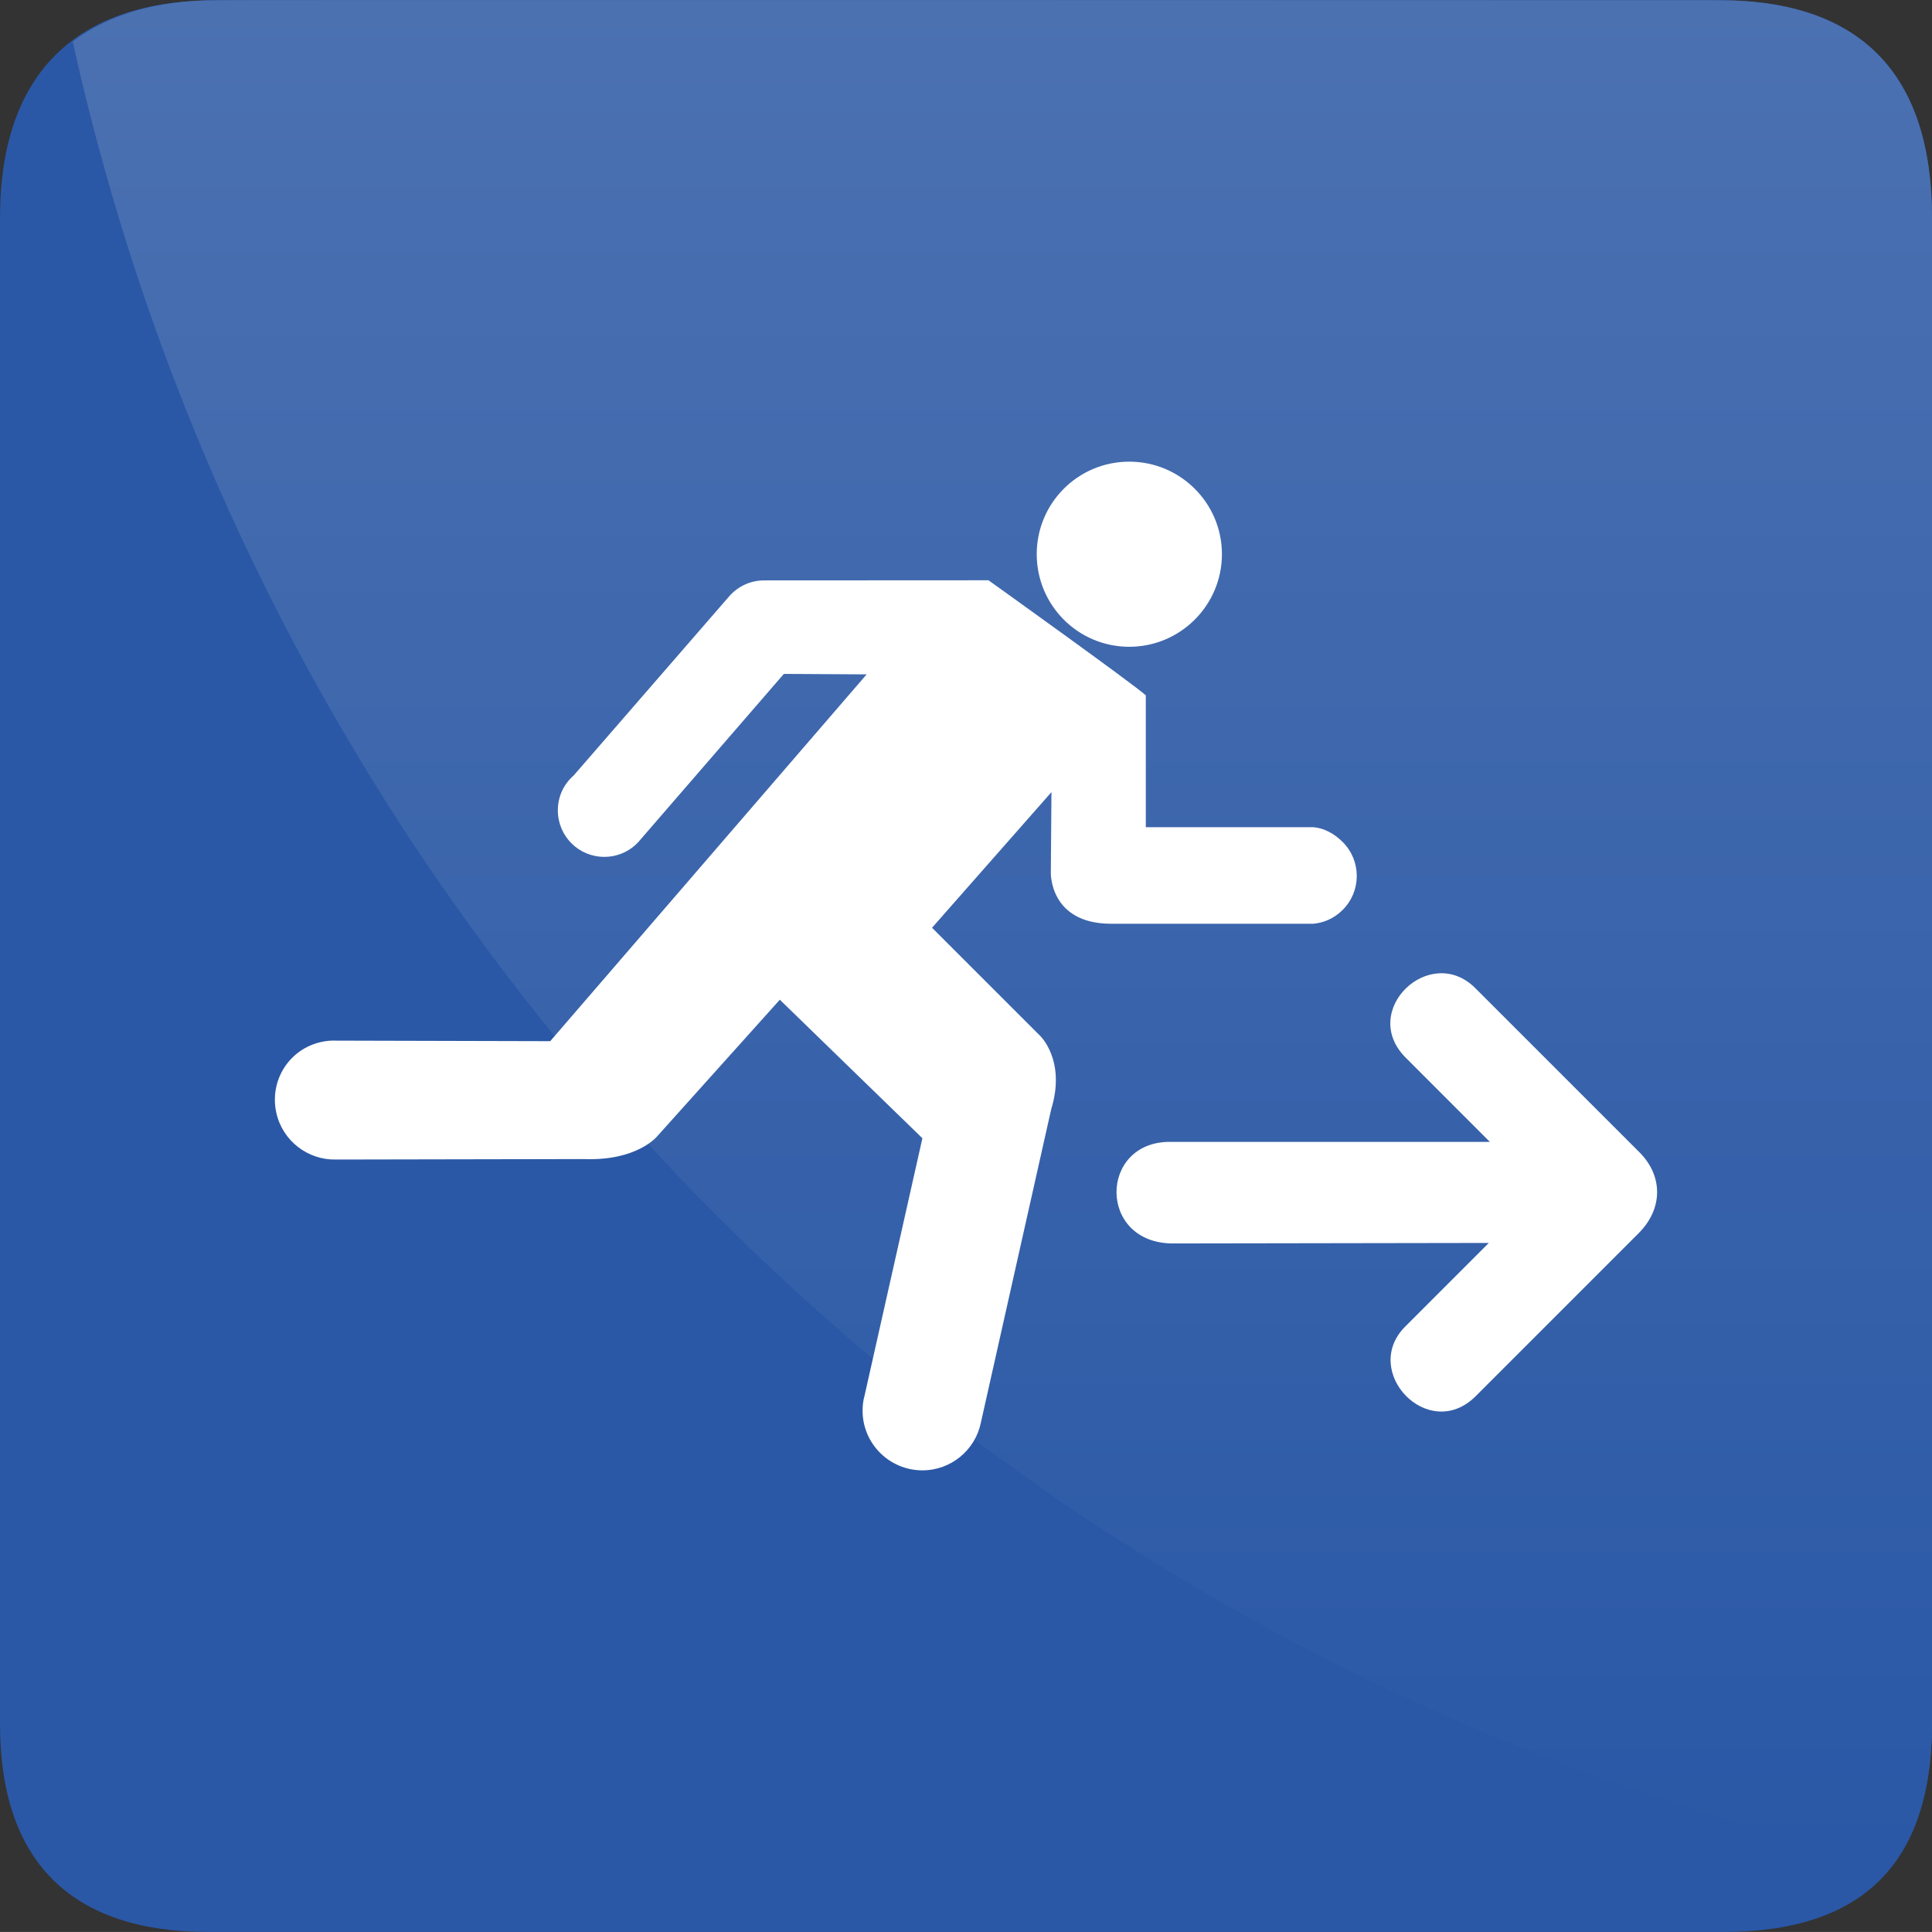 <?xml version="1.0" encoding="utf-8"?>
<!-- Generator: Adobe Illustrator 16.0.3, SVG Export Plug-In . SVG Version: 6.00 Build 0)  -->
<!DOCTYPE svg PUBLIC "-//W3C//DTD SVG 1.1//EN" "http://www.w3.org/Graphics/SVG/1.1/DTD/svg11.dtd">
<svg version="1.1" id="Layer_1" xmlns:x="http://ns.adobe.com/Extensibility/1.0/" xmlns:i="http://ns.adobe.com/AdobeIllustrator/10.0/" xmlns:graph="http://ns.adobe.com/Graphs/1.0/"
	 xmlns="http://www.w3.org/2000/svg" xmlns:xlink="http://www.w3.org/1999/xlink" xmlns:a="http://ns.adobe.com/AdobeSVGViewerExtensions/3.0/"
	 x="0px" y="0px" width="50.001px" height="50px" viewBox="0 0 50.001 50" style="enable-background:new 0 0 50.001 50;"
	 xml:space="preserve">
<rect x="0" y="0" width="50.001" height="50" fill="#333333" stroke="none"/>
<style type="text/css">
<![CDATA[
	.st0{fill:url(#SVGID_1_);}
	.st1{fill:url(#SVGID_2_);}
	.st2{fill:url(#SVGID_3_);}
	.st3{fill:url(#SVGID_4_);}
	.st4{fill:url(#SVGID_5_);}
	.st5{fill:url(#SVGID_6_);}
	.st6{fill:url(#SVGID_7_);}
	.st7{fill:url(#SVGID_8_);}
	.st8{fill:url(#SVGID_9_);}
	.st9{fill:#2A58A6;}
	.st10{fill:#FFFFFF;}
	.st11{fill:url(#SVGID_10_);}
	.st12{fill:url(#SVGID_11_);}
	.st13{fill:url(#SVGID_12_);}
	.st14{fill:url(#SVGID_13_);}
	.st15{fill:url(#SVGID_14_);}
	.st16{fill:url(#SVGID_15_);}
	.st17{fill:url(#SVGID_16_);}
	.st18{fill:url(#SVGID_17_);}
	.st19{fill:url(#SVGID_18_);}
	.st20{fill:url(#SVGID_19_);}
	.st21{fill:url(#SVGID_20_);}
	.st22{fill:url(#SVGID_21_);}
	.st23{fill:url(#SVGID_22_);}
	.st24{fill:url(#SVGID_23_);}
	.st25{fill:url(#SVGID_24_);}
	.st26{fill:url(#SVGID_25_);}
	.st27{fill:url(#SVGID_26_);}
	.st28{fill:url(#SVGID_27_);}
	.st29{fill:url(#SVGID_28_);}
	.st30{fill:url(#SVGID_29_);}
	.st31{fill:url(#SVGID_30_);}
	.st32{fill:url(#SVGID_31_);}
	.st33{fill:url(#SVGID_32_);}
	.st34{fill:url(#SVGID_33_);}
	.st35{fill:url(#SVGID_34_);}
	.st36{fill:url(#SVGID_35_);}
	.st37{fill:url(#SVGID_36_);}
	.st38{fill:url(#SVGID_37_);}
]]>
</style>
<g>
	<path class="st9" d="M5.6,0.006c-3.584,0-5.6,1.85-5.6,5.631v38.977C0,48.148,1.811,50,5.395,50h39.207
		C48.186,50,50,48.24,50,44.613V5.637c0-3.688-1.814-5.631-5.51-5.631C44.49,0.006,5.588-0.006,5.6,0.006z"/>
	<linearGradient id="SVGID_1_" gradientUnits="userSpaceOnUse" x1="25.942" y1="0" x2="25.942" y2="48.203">
		<stop  offset="0" style="stop-color:#4B71B1"/>
		<stop  offset="1" style="stop-color:#2A58A6"/>
		<a:midPointStop  offset="0" style="stop-color:#4B71B1"/>
		<a:midPointStop  offset="0.5" style="stop-color:#4B71B1"/>
		<a:midPointStop  offset="1" style="stop-color:#2A58A6"/>
	</linearGradient>
	<path class="st0" d="M49.009,48.203c0.646-0.875,0.992-2.055,0.992-3.59V5.639c0-3.689-1.814-5.633-5.51-5.633
		c0,0-38.903-0.012-38.892,0c-1.551,0-2.789,0.369-3.717,1.07C7.074,24.557,25.528,43.012,49.009,48.203z"/>
</g>
<g>
	<path class="st10" d="M42.431,29.823l-4.249-4.249c-1.171-1.172-3.018,0.584-1.801,1.8l2.177,2.178h-8.284
		c-1.836,0-1.867,2.628,0.084,2.629l8.173-0.013l-2.156,2.156c-1.176,1.164,0.594,3.025,1.813,1.813l4.223-4.223
		C43.04,31.284,43.043,30.435,42.431,29.823z"/>
	<g>
		<path class="st10" d="M29.226,16.739c-1.326,0-2.395-1.074-2.395-2.397c0-1.322,1.068-2.394,2.395-2.394
			c1.321,0,2.398,1.071,2.398,2.394C31.624,15.665,30.547,16.739,29.226,16.739z"/>
		<path class="st10" d="M8.313,26.967c0.131-0.029,0.261-0.041,0.387-0.035l5.54,0.014l8.189-9.493l-2.143-0.012l-3.717,4.295
			c-0.22,0.271-0.556,0.44-0.929,0.44c-0.669,0-1.203-0.539-1.203-1.204c0-0.359,0.155-0.68,0.406-0.898l4.009-4.618
			c0.221-0.266,0.552-0.435,0.924-0.435l5.807-0.003c0,0,3.785,2.71,4.071,2.978v3.412h4.333c0.28,0.021,0.553,0.171,0.766,0.387
			c0.486,0.491,0.479,1.275-0.007,1.757c-0.214,0.212-0.479,0.33-0.756,0.355h-5.248c-1.588-0.009-1.546-1.326-1.546-1.326
			l0.016-2.081l-3.09,3.51l2.792,2.792c0,0,0.682,0.636,0.292,1.903l-1.821,8.114c-0.145,0.707-0.77,1.234-1.512,1.234
			c-0.854,0-1.549-0.691-1.549-1.542c0-0.139,0.015-0.268,0.051-0.392l1.497-6.661l-3.69-3.585l-3.177,3.538
			c0,0-0.517,0.636-1.879,0.586l-6.438,0.012c-0.72,0.014-1.372-0.48-1.536-1.206C6.966,27.97,7.479,27.15,8.313,26.967z"/>
	</g>
</g>
</svg>
